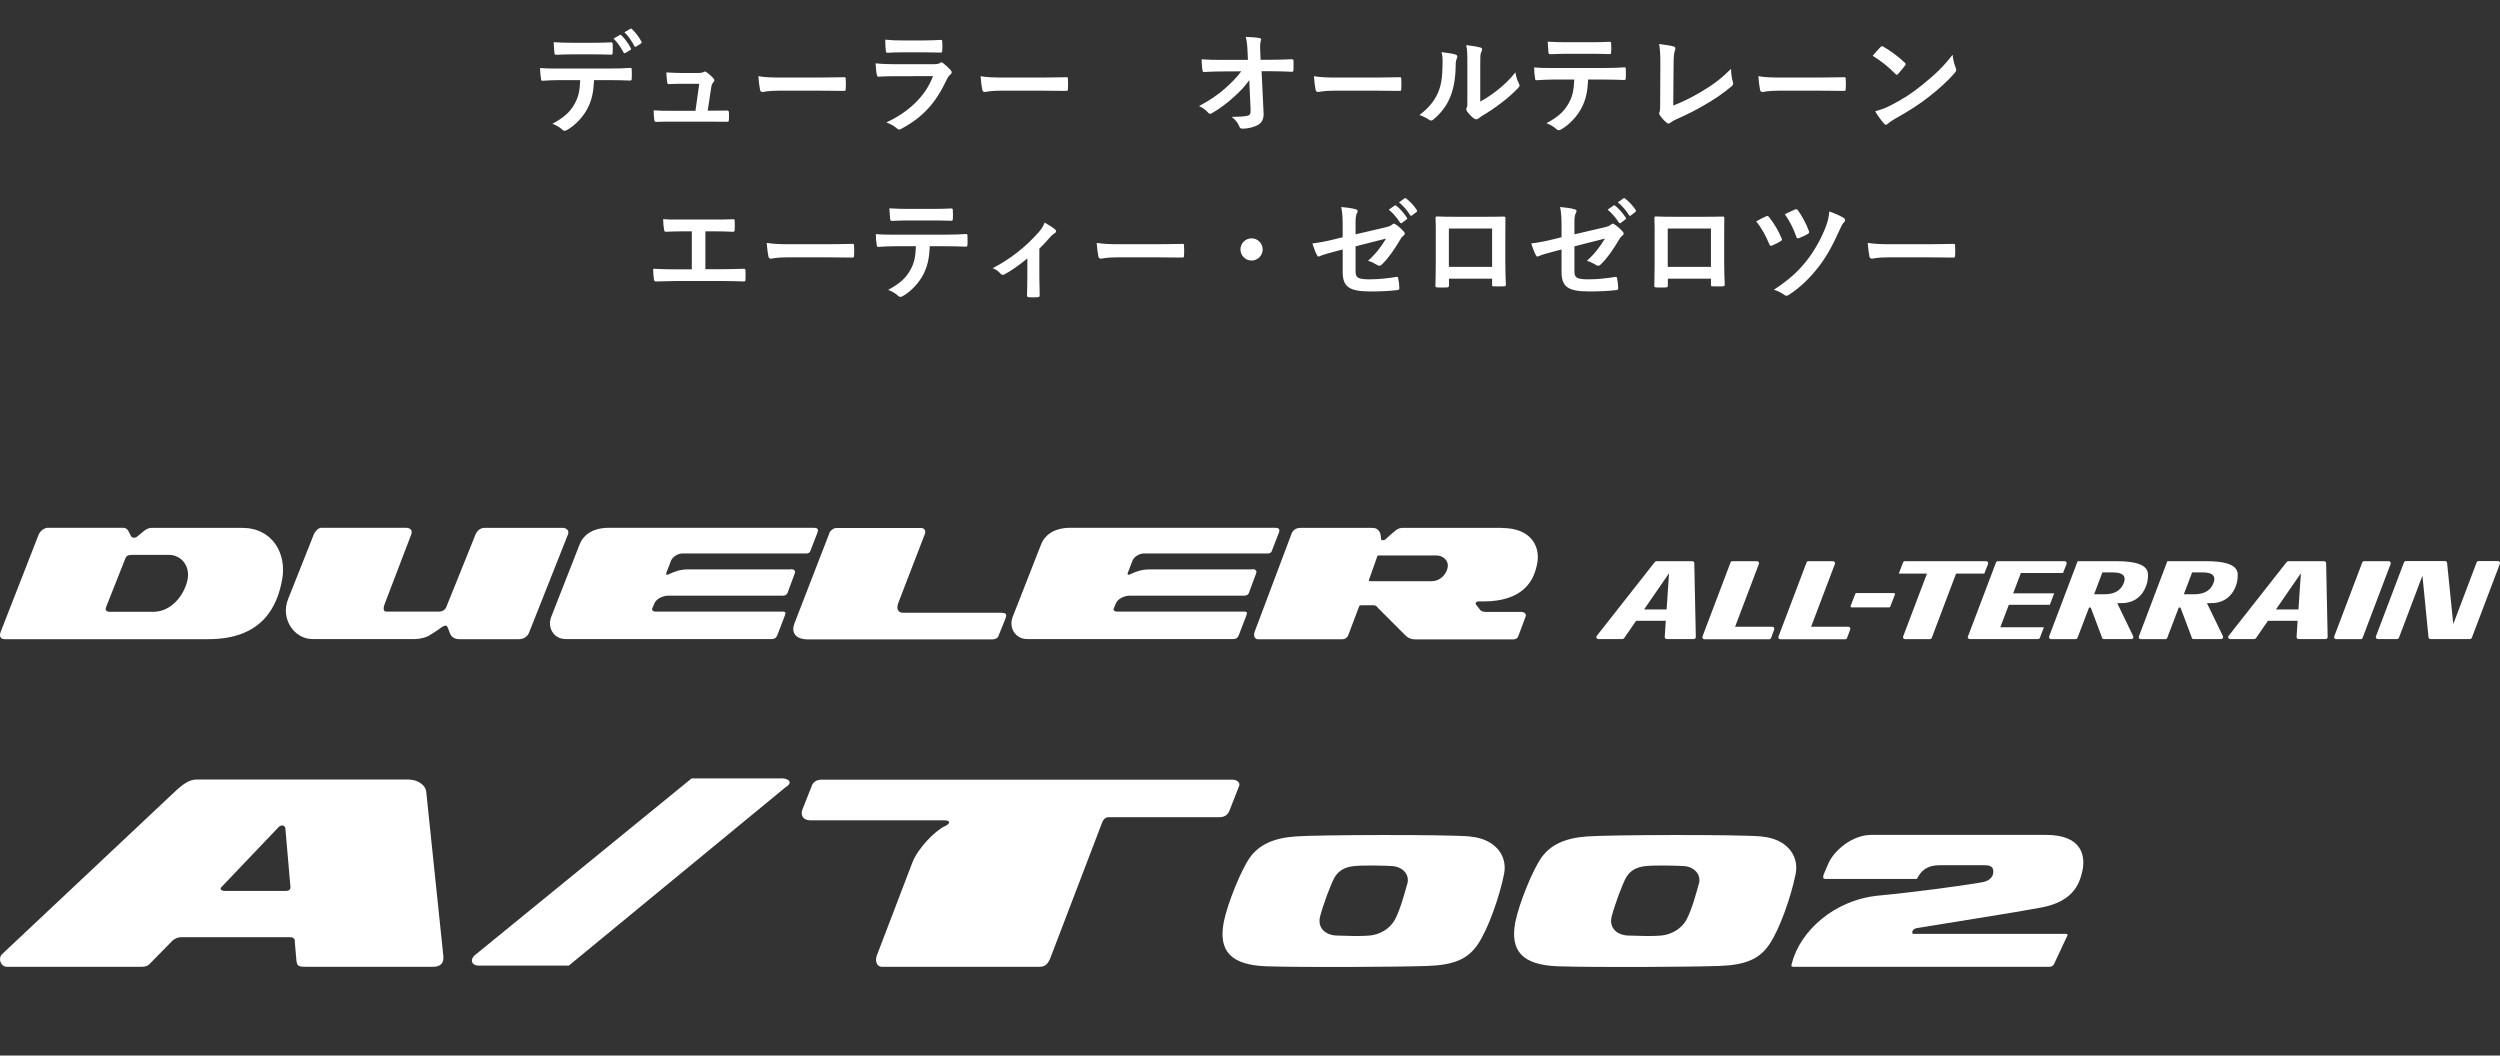 <svg width="180" height="76" viewBox="0 0 180 76" fill="none" xmlns="http://www.w3.org/2000/svg">
<rect x="0" y="0" width="180" height="76" fill="#333333" stroke="none"/>
<path d="M17.448 38.008H10.87C10.685 38.008 10.483 38.143 10.391 38.21C10.298 38.278 10.004 38.53 9.869 38.64C9.735 38.757 9.508 38.732 9.44 38.614C9.44 38.614 9.323 38.387 9.255 38.252C9.188 38.118 9.07 38 8.843 38H3.426C3.224 38 2.896 38.202 2.778 38.505L0.07 45.439C-0.09 45.809 0.036 46.02 0.331 46.02H15.009C18.971 46.02 19.972 43.563 20.308 41.77C20.678 39.86 19.61 38.008 17.448 38.008ZM13.486 41.821C13.242 42.847 12.351 44.051 11.03 44.051H7.909C7.682 44.051 7.548 43.941 7.64 43.706L9.037 40.18C9.112 39.978 9.323 39.952 9.499 39.952H12.166C13.057 39.952 13.739 40.769 13.486 41.821ZM40.555 38.008H34.86C34.566 38.008 34.33 38.261 34.246 38.463L32.109 43.765C32.034 43.899 31.857 44.034 31.63 44.034H27.803C27.618 44.034 27.567 43.849 27.693 43.495L29.594 38.522C29.721 38.194 29.594 38 29.182 38H23.126C22.924 38 22.697 38.261 22.613 38.429L20.737 43.15C20.182 44.547 21.183 46.011 22.487 46.011H29.88C30.2 46.011 30.654 45.902 30.839 45.793C31.024 45.675 31.521 45.38 31.68 45.246C31.84 45.111 32 45.044 32.109 45.044C32.219 45.044 32.294 45.338 32.404 45.616C32.522 45.894 32.766 46.02 33.085 46.02H37.367C37.754 46.02 38.006 45.767 38.082 45.574L40.9 38.463C40.992 38.227 40.807 38.008 40.529 38.008M90.166 40.996H82.823C82.167 40.996 81.839 41.139 81.334 41.366C81.241 41.408 81.149 41.391 81.199 41.248L81.544 40.356C81.654 40.079 82.049 39.851 82.343 39.851H91.268C91.436 39.851 91.529 39.784 91.562 39.691L92.084 38.345C92.177 38.067 92.059 38 91.79 38H77.086C75.791 38 75.168 38.606 74.933 39.262L72.931 44.37C72.594 45.17 73.091 46.011 73.949 46.011H88.812C89.014 46.011 89.123 45.902 89.19 45.742L89.729 44.337C89.813 44.118 89.821 44.034 89.544 44.034H80.392C80.257 44.034 80.139 43.925 80.182 43.824L80.367 43.394C80.543 43.066 81.006 42.889 81.326 42.889H89.586C89.746 42.889 89.88 42.822 89.922 42.687L90.444 41.274C90.511 41.114 90.402 40.979 90.174 40.979M72.14 44.118H64.999C64.704 44.118 64.477 43.865 64.704 43.344L66.597 38.429C66.664 38.227 66.572 38.017 66.319 38.017H60.196C60.019 38.017 59.817 38.185 59.742 38.32L57.21 44.859C56.898 45.658 57.42 46.037 58.152 46.037H71.442C71.627 46.037 71.829 45.953 71.871 45.835L72.392 44.539C72.485 44.286 72.485 44.126 72.14 44.126M108.15 38.008H100.958C100.731 38.008 100.571 38.126 100.453 38.219C100.336 38.311 99.949 38.64 99.789 38.8C99.629 38.959 99.427 38.909 99.427 38.774C99.427 38.597 99.41 38.353 99.251 38.194C99.133 38.067 99.066 38.008 98.771 38.008H93.623C93.304 38.008 93.102 38.177 93.009 38.379L90.326 45.507C90.233 45.801 90.351 46.028 90.578 46.028H96.609C96.862 46.028 97.005 45.902 97.072 45.742L97.863 43.647C97.888 43.579 97.955 43.579 98.065 43.579H98.889C99.007 43.579 99.116 43.621 99.183 43.739L101.211 45.767C101.396 45.953 101.623 46.037 101.917 46.037H108.991C109.084 46.037 109.286 45.953 109.311 45.818L109.841 44.404C109.908 44.219 109.799 44.059 109.496 44.059H106.989C106.737 44.059 106.602 43.967 106.56 43.899C106.518 43.832 106.375 43.672 106.291 43.554C106.199 43.436 106.249 43.302 106.476 43.302C106.703 43.302 107.048 43.302 107.343 43.285C109.816 43.091 110.48 41.711 110.69 40.508C110.892 39.338 110.228 38.017 108.158 38.017M104.239 40.819C104.171 41.274 103.759 41.846 103.053 41.846H98.687C98.552 41.846 98.536 41.812 98.586 41.694L99.166 40.053C99.172 40.014 99.197 39.995 99.242 39.995H103.44C103.894 39.995 104.306 40.356 104.239 40.819ZM56.94 40.996H49.597C48.941 40.996 48.613 41.139 48.108 41.366C48.016 41.408 47.923 41.391 47.974 41.248L48.319 40.356C48.436 40.079 48.823 39.851 49.118 39.851H58.042C58.211 39.851 58.303 39.784 58.337 39.691L58.858 38.345C58.951 38.067 58.833 38 58.564 38H43.86C42.565 38 41.943 38.606 41.707 39.262L39.705 44.37C39.369 45.17 39.865 46.011 40.723 46.011H55.586C55.788 46.011 55.897 45.902 55.965 45.742L56.503 44.337C56.587 44.118 56.596 44.034 56.318 44.034H47.166C47.032 44.034 46.914 43.925 46.956 43.824L47.141 43.394C47.318 43.066 47.78 42.889 48.1 42.889H56.36C56.52 42.889 56.654 42.822 56.705 42.687L57.226 41.274C57.294 41.114 57.184 40.979 56.949 40.979" fill="white"/>
<path d="M121.947 46.011H120.004C119.92 46.011 119.861 45.944 119.861 45.859L119.937 44.698H117.8L116.934 45.952C116.934 45.952 116.867 46.011 116.816 46.011H115.075C114.957 46.011 114.89 45.876 114.966 45.784L119.155 40.457C119.155 40.457 119.222 40.406 119.264 40.406H121.846C121.922 40.406 121.981 40.465 121.989 40.541L122.099 45.868C122.099 45.944 122.04 46.011 121.956 46.011M119.996 43.882L120.172 41.273L118.372 43.882H120.004H119.996Z" fill="white"/>
<path d="M122.579 45.826L124.598 40.499C124.615 40.448 124.674 40.406 124.732 40.406H126.507C126.608 40.406 126.676 40.507 126.642 40.6L124.926 45.127H127.609C127.71 45.127 127.777 45.228 127.744 45.321L127.517 45.935C127.5 45.986 127.441 46.028 127.382 46.028H122.714C122.613 46.028 122.545 45.927 122.579 45.834" fill="white"/>
<path d="M128.052 45.826L130.071 40.499C130.087 40.448 130.146 40.406 130.205 40.406H131.98C132.081 40.406 132.148 40.507 132.115 40.6L130.399 45.127H133.082C133.183 45.127 133.25 45.228 133.216 45.321L132.989 45.935C132.972 45.986 132.914 46.028 132.855 46.028H128.186C128.085 46.028 128.018 45.927 128.052 45.834" fill="white"/>
<path d="M140.837 41.298L139.087 45.927C139.07 45.977 139.011 46.019 138.952 46.019H137.161C137.06 46.019 136.992 45.918 137.026 45.826L138.742 41.298H136.715L137.018 40.499C137.034 40.448 137.093 40.406 137.152 40.406H143.007C143.108 40.406 143.175 40.507 143.141 40.6L142.872 41.298H140.845H140.837Z" fill="white"/>
<path d="M141.693 45.826L143.712 40.499C143.729 40.448 143.787 40.406 143.846 40.406H148.658C148.759 40.406 148.826 40.507 148.792 40.6L148.54 41.256H145.503L144.948 42.721H147.901L147.589 43.545H144.637L144.023 45.161H147.16L146.874 45.918C146.858 45.969 146.799 46.011 146.74 46.011H141.819C141.718 46.011 141.651 45.91 141.685 45.817" fill="white"/>
<path d="M151.355 45.927L150.547 43.781C150.522 43.714 150.421 43.714 150.396 43.781L149.58 45.927C149.563 45.977 149.504 46.019 149.446 46.019H147.671C147.57 46.019 147.502 45.918 147.536 45.826L149.589 40.406H152.39C154.905 40.406 154.686 41.256 154.627 41.778C154.602 42.03 154.282 43.427 152.743 43.427H152.44L153.592 45.809C153.634 45.901 153.567 46.011 153.466 46.011H151.473C151.414 46.011 151.363 45.977 151.338 45.918M152.162 41.214H151.372L150.775 42.788H151.515C152.356 42.788 152.743 42.426 152.92 41.955C153.096 41.483 152.844 41.214 152.162 41.214Z" fill="white"/>
<path d="M157.816 45.927L157.008 43.781C156.983 43.714 156.882 43.714 156.857 43.781L156.041 45.927C156.024 45.977 155.965 46.019 155.906 46.019H154.132C154.031 46.019 153.963 45.918 153.997 45.826L156.049 40.406H158.851C161.366 40.406 161.147 41.256 161.088 41.778C161.063 42.03 160.743 43.427 159.204 43.427H158.901L160.053 45.809C160.095 45.901 160.028 46.011 159.927 46.011H157.934C157.875 46.011 157.824 45.977 157.799 45.918M158.623 41.214H157.833L157.235 42.788H157.976C158.817 42.788 159.204 42.426 159.38 41.955C159.557 41.483 159.305 41.214 158.623 41.214Z" fill="white"/>
<path d="M167.439 46.011H165.496C165.412 46.011 165.353 45.944 165.353 45.859L165.429 44.698H163.293L162.426 45.952C162.426 45.952 162.359 46.011 162.308 46.011H160.567C160.449 46.011 160.382 45.876 160.458 45.784L164.647 40.457C164.647 40.457 164.714 40.406 164.756 40.406H167.338C167.414 40.406 167.473 40.465 167.481 40.541L167.591 45.868C167.591 45.944 167.532 46.011 167.448 46.011M165.488 43.882L165.665 41.273L163.865 43.882H165.496H165.488Z" fill="white"/>
<path d="M168.063 45.826L170.082 40.499C170.099 40.448 170.158 40.406 170.217 40.406H171.992C172.093 40.406 172.16 40.507 172.126 40.6L170.107 45.927C170.091 45.977 170.032 46.019 169.973 46.019H168.198C168.097 46.019 168.03 45.918 168.063 45.826Z" fill="white"/>
<path d="M174.853 45.885L174.415 41.45L172.724 45.919C172.708 45.969 172.649 46.011 172.59 46.011H171.202C171.101 46.011 171.034 45.91 171.067 45.818L173.086 40.491C173.103 40.441 173.162 40.398 173.221 40.398H176.047C176.123 40.398 176.182 40.449 176.19 40.525L176.636 44.934L178.318 40.491C178.335 40.441 178.394 40.398 178.453 40.398H179.857C179.958 40.398 180.026 40.499 179.992 40.592L177.973 45.919C177.956 45.969 177.898 46.011 177.839 46.011H174.996C174.92 46.011 174.861 45.961 174.853 45.885Z" fill="white"/>
<path d="M133.247 43.625L133.583 42.75C133.583 42.75 133.625 42.699 133.659 42.699H136.359C136.418 42.699 136.451 42.758 136.434 42.809L136.098 43.684C136.098 43.684 136.056 43.734 136.022 43.734H133.322C133.263 43.734 133.23 43.675 133.247 43.625Z" fill="white"/>
<path d="M29.501 56.126H14.16C13.662 56.126 13.254 56.406 12.745 56.854L0.144 68.704C-0.165 69.023 0.054 69.611 0.512 69.611H9.966C10.464 69.611 10.604 69.611 10.922 69.252L12.457 67.688C12.656 67.568 12.795 67.478 13.024 67.478H20.914C21.143 67.478 21.263 67.658 21.223 67.797L21.343 69.163C21.392 69.571 21.502 69.611 22.09 69.611H31.145C31.733 69.611 31.962 69.342 31.922 68.844L30.697 57.093C30.697 56.505 30.009 56.136 29.511 56.136M20.526 64.149H16.172C15.993 64.149 15.764 64.03 15.953 63.86L20.067 59.545C20.247 59.365 20.506 59.405 20.546 59.635L20.914 63.89C20.914 64.12 20.705 64.149 20.526 64.149ZM56.259 56.047H49.794L34.273 68.704C33.775 69.073 33.954 69.521 34.453 69.521H40.958L56.568 56.675C57.116 56.356 56.797 56.037 56.249 56.037M88.516 58.379L89.203 56.625C89.332 56.386 89.093 56.136 88.725 56.136H59.128C58.849 56.136 58.59 56.266 58.461 56.535L58.431 56.625L57.773 58.289C57.654 58.598 57.714 59.066 58.401 59.066H68.004C68.502 59.066 68.373 59.336 68.054 59.475C67.337 59.784 66.072 61.1 65.693 62.096L63.113 68.844C63.003 69.212 63.133 69.611 63.501 69.611H74.838C75.296 69.611 75.475 69.352 75.635 68.953L79.341 59.256C79.44 58.977 79.61 58.837 79.839 58.837H87.808C88.127 58.837 88.386 58.698 88.516 58.379Z" fill="white"/>
<path d="M105.844 60.223C104.001 60.073 94.926 60.103 93.272 60.223C91.648 60.342 90.662 60.841 90.025 61.698C89.387 62.555 88.371 65.067 88.112 66.382C87.703 68.495 88.65 69.472 91.14 69.571C93.691 69.661 100.694 69.621 102.726 69.551C104.668 69.492 105.685 69.063 106.412 67.977C107.149 66.89 107.976 64.538 108.295 62.914C108.564 61.528 107.557 60.372 105.844 60.233M101.321 63.631C101.132 64.329 100.813 65.505 100.435 66.213C100.056 66.91 99.319 67.289 98.622 67.359C97.984 67.419 97.107 67.389 96.231 67.359C95.404 67.329 94.826 66.781 95.055 65.954C95.274 65.126 95.822 63.631 96.101 63.153C96.39 62.675 96.838 62.425 97.506 62.356C98.173 62.286 99.737 62.326 100.245 62.356C100.973 62.406 101.511 62.944 101.331 63.631" fill="white"/>
<path d="M126.837 60.223C124.995 60.073 115.919 60.103 114.266 60.223C112.642 60.342 111.656 60.841 111.018 61.698C110.38 62.555 109.364 65.067 109.105 66.382C108.697 68.495 109.643 69.472 112.134 69.571C114.684 69.661 121.687 69.621 123.719 69.551C125.662 69.492 126.678 69.063 127.405 67.977C128.142 66.89 128.969 64.538 129.288 62.914C129.557 61.528 128.551 60.372 126.837 60.233M122.315 63.631C122.126 64.329 121.807 65.505 121.428 66.213C121.05 66.91 120.312 67.289 119.615 67.359C118.978 67.419 118.101 67.389 117.224 67.359C116.397 67.329 115.82 66.781 116.049 65.954C116.268 65.126 116.816 63.631 117.095 63.153C117.384 62.675 117.832 62.425 118.499 62.356C119.167 62.286 120.731 62.326 121.239 62.356C121.966 62.406 122.504 62.944 122.325 63.631" fill="white"/>
<path d="M131.291 62.992L131.649 62.155C132.068 61.218 133.373 60.112 134.738 60.112H147.31C149.93 60.112 150.179 61.647 149.92 62.763C149.7 63.72 149.202 64.926 146.961 65.344C144.69 65.763 141.482 66.251 138.025 66.819C137.647 66.879 137.617 67.238 137.756 67.238H148.734C148.874 67.238 148.903 67.308 148.824 67.417L147.877 69.441C147.798 69.54 147.698 69.61 147.588 69.61H129.159C128.96 69.61 128.96 69.57 129.01 69.371C129.607 67.039 132.058 64.776 135.305 64.477C137.656 64.258 141.352 63.77 142.777 63.51C143.155 63.441 143.484 63.191 143.514 62.843C143.544 62.494 143.424 62.294 142.876 62.294H139.679C138.722 62.294 138.324 62.693 138.015 63.281H131.39C131.291 63.281 131.241 63.212 131.291 63.002" fill="white"/>
<path d="M44.174 2.776L44.63 2.52C44.67 2.496 44.702 2.504 44.742 2.544C44.974 2.76 45.23 3.112 45.422 3.472C45.446 3.52 45.446 3.56 45.382 3.6L45.022 3.816C44.966 3.848 44.926 3.832 44.894 3.776C44.686 3.384 44.462 3.056 44.174 2.776ZM44.958 2.32L45.39 2.072C45.438 2.04 45.462 2.056 45.502 2.096C45.774 2.352 46.03 2.696 46.182 2.992C46.206 3.04 46.214 3.088 46.142 3.136L45.806 3.352C45.734 3.392 45.694 3.36 45.67 3.312C45.486 2.952 45.262 2.624 44.958 2.32ZM42.662 3.912H41.19C40.822 3.912 40.502 3.928 40.054 3.944C39.95 3.944 39.926 3.904 39.918 3.808C39.894 3.616 39.886 3.328 39.862 3.04C40.422 3.072 40.83 3.08 41.19 3.08H42.662C43.11 3.08 43.614 3.072 44.014 3.048C44.094 3.048 44.11 3.096 44.11 3.2C44.126 3.392 44.126 3.592 44.11 3.784C44.11 3.896 44.094 3.936 44.006 3.936C43.574 3.92 43.102 3.912 42.662 3.912ZM43.846 5.768H42.774C42.726 6.664 42.614 7.2 42.302 7.808C41.982 8.432 41.406 9.016 40.894 9.32C40.806 9.376 40.726 9.416 40.654 9.416C40.598 9.416 40.542 9.392 40.486 9.336C40.326 9.176 40.054 9.016 39.774 8.912C40.558 8.488 41.03 8.096 41.366 7.488C41.662 6.96 41.742 6.528 41.774 5.768H40.254C39.854 5.768 39.462 5.792 39.054 5.816C38.982 5.824 38.958 5.768 38.95 5.664C38.91 5.44 38.886 5.136 38.886 4.896C39.334 4.936 39.782 4.936 40.246 4.936H43.838C44.462 4.936 44.926 4.92 45.398 4.888C45.478 4.888 45.486 4.936 45.486 5.048C45.494 5.152 45.494 5.56 45.486 5.664C45.486 5.768 45.438 5.8 45.366 5.8C44.95 5.784 44.398 5.768 43.846 5.768ZM50.954 7.968H51.33C51.65 7.968 52.002 7.96 52.306 7.96C52.442 7.952 52.474 7.976 52.482 8.104C52.49 8.256 52.49 8.456 52.482 8.608C52.474 8.76 52.45 8.768 52.33 8.768C51.97 8.768 51.586 8.76 51.218 8.76H48.274C47.946 8.76 47.634 8.76 47.242 8.776C47.154 8.776 47.122 8.736 47.106 8.616C47.074 8.448 47.066 8.192 47.066 7.944C47.522 7.976 47.818 7.976 48.218 7.976H50.074L50.346 6.032H49.058C48.746 6.032 48.386 6.048 48.178 6.056C48.082 6.064 48.05 6.04 48.034 5.904C48.01 5.736 47.994 5.48 47.978 5.216C48.514 5.24 48.754 5.256 49.09 5.256H50.194C50.482 5.256 50.554 5.232 50.666 5.184C50.698 5.16 50.73 5.152 50.754 5.152C50.794 5.152 50.834 5.176 50.874 5.2C51.018 5.304 51.234 5.48 51.362 5.64C51.41 5.688 51.434 5.736 51.434 5.784C51.434 5.832 51.41 5.88 51.362 5.928C51.258 6.04 51.234 6.128 51.202 6.328L50.954 7.968ZM58.962 6.528H56.082C55.29 6.528 54.986 6.624 54.906 6.624C54.81 6.624 54.746 6.576 54.722 6.456C54.682 6.272 54.634 5.896 54.602 5.488C55.122 5.568 55.522 5.584 56.33 5.584H58.906C59.514 5.584 60.13 5.568 60.746 5.56C60.866 5.552 60.89 5.576 60.89 5.672C60.906 5.912 60.906 6.184 60.89 6.424C60.89 6.52 60.858 6.552 60.746 6.544C60.146 6.536 59.554 6.528 58.962 6.528ZM66.57 3.768H64.986C64.626 3.768 64.226 3.776 63.89 3.8C63.81 3.8 63.786 3.752 63.778 3.624C63.754 3.456 63.738 3.104 63.738 2.856C64.226 2.904 64.466 2.912 65.05 2.912H66.49C67.01 2.912 67.434 2.888 67.746 2.872C67.818 2.872 67.842 2.912 67.842 3C67.858 3.2 67.858 3.424 67.842 3.624C67.842 3.76 67.818 3.792 67.698 3.784C67.434 3.784 67.058 3.768 66.57 3.768ZM67.178 5.48L64.45 5.488C64.05 5.488 63.65 5.496 63.25 5.52C63.178 5.52 63.146 5.472 63.13 5.368C63.082 5.168 63.066 4.872 63.042 4.56C63.498 4.608 63.986 4.624 64.514 4.624H67.258C67.394 4.624 67.554 4.608 67.682 4.536C67.722 4.504 67.754 4.488 67.786 4.488C67.826 4.488 67.866 4.512 67.906 4.544C68.098 4.696 68.314 4.896 68.442 5.04C68.498 5.096 68.522 5.152 68.522 5.208C68.522 5.256 68.498 5.312 68.434 5.36C68.306 5.464 68.25 5.552 68.162 5.736C67.362 7.44 66.442 8.44 64.898 9.272C64.834 9.304 64.786 9.328 64.738 9.328C64.682 9.328 64.626 9.296 64.562 9.232C64.346 9.04 64.09 8.92 63.818 8.816C65.298 8.128 66.602 7.024 67.178 5.48ZM74.962 6.528H72.082C71.29 6.528 70.986 6.624 70.906 6.624C70.81 6.624 70.746 6.576 70.722 6.456C70.682 6.272 70.634 5.896 70.602 5.488C71.122 5.568 71.522 5.584 72.33 5.584H74.906C75.514 5.584 76.13 5.568 76.746 5.56C76.866 5.552 76.89 5.576 76.89 5.672C76.906 5.912 76.906 6.184 76.89 6.424C76.89 6.52 76.858 6.552 76.746 6.544C76.146 6.536 75.554 6.528 74.962 6.528ZM90.042 7.864L89.946 5.768C89.634 6.216 89.306 6.568 88.818 7C88.41 7.376 87.794 7.848 87.306 8.12C87.234 8.168 87.178 8.192 87.122 8.192C87.074 8.192 87.026 8.168 86.986 8.112C86.826 7.92 86.554 7.728 86.33 7.64C87.146 7.192 87.65 6.856 88.194 6.376C88.666 5.96 89.05 5.576 89.37 5.136L87.97 5.144C87.554 5.144 87.106 5.16 86.69 5.184C86.618 5.192 86.586 5.136 86.578 5.048C86.546 4.896 86.53 4.568 86.514 4.272C86.994 4.304 87.466 4.312 87.946 4.312H89.85L89.818 3.6C89.802 3.2 89.762 2.912 89.69 2.656C90.122 2.672 90.45 2.696 90.698 2.744C90.778 2.76 90.802 2.792 90.802 2.84C90.802 2.872 90.786 2.912 90.77 2.96C90.746 3.056 90.714 3.184 90.738 3.696L90.762 4.304H91.458C92.018 4.304 92.418 4.288 93.01 4.264C93.09 4.264 93.13 4.304 93.13 4.36C93.138 4.584 93.138 4.832 93.13 5.056C93.13 5.12 93.098 5.168 93.018 5.168C92.434 5.144 91.978 5.128 91.482 5.128H90.834L90.978 8.136C91.002 8.56 90.858 8.824 90.594 8.984C90.322 9.144 89.858 9.264 89.49 9.264C89.338 9.264 89.282 9.232 89.242 9.128C89.114 8.832 88.978 8.648 88.682 8.416C89.282 8.408 89.538 8.392 89.81 8.336C89.994 8.296 90.058 8.216 90.042 7.864ZM98.962 6.528H96.082C95.29 6.528 94.986 6.624 94.906 6.624C94.81 6.624 94.746 6.576 94.722 6.456C94.682 6.272 94.634 5.896 94.602 5.488C95.122 5.568 95.522 5.584 96.33 5.584H98.906C99.514 5.584 100.13 5.568 100.746 5.56C100.866 5.552 100.89 5.576 100.89 5.672C100.906 5.912 100.906 6.184 100.89 6.424C100.89 6.52 100.858 6.552 100.746 6.544C100.146 6.536 99.554 6.528 98.962 6.528ZM106.578 4.64V7.312C106.97 7.104 107.338 6.856 107.714 6.568C108.194 6.2 108.666 5.776 109.114 5.208C109.146 5.488 109.226 5.752 109.362 6.016C109.386 6.072 109.41 6.112 109.41 6.152C109.41 6.208 109.378 6.264 109.29 6.352C108.89 6.76 108.522 7.088 108.106 7.4C107.69 7.72 107.242 8.032 106.682 8.36C106.538 8.456 106.522 8.472 106.45 8.528C106.402 8.568 106.346 8.592 106.29 8.592C106.242 8.592 106.186 8.568 106.122 8.528C105.946 8.408 105.762 8.2 105.642 8.04C105.594 7.968 105.57 7.92 105.57 7.872C105.57 7.832 105.578 7.8 105.602 7.752C105.658 7.648 105.65 7.552 105.65 7.144V4.64C105.65 3.944 105.65 3.616 105.57 3.248C105.89 3.288 106.33 3.344 106.57 3.416C106.674 3.44 106.714 3.488 106.714 3.552C106.714 3.6 106.69 3.672 106.65 3.752C106.578 3.904 106.578 4.064 106.578 4.64ZM103.786 3.752C104.242 3.808 104.61 3.864 104.802 3.928C104.938 3.968 104.954 4.064 104.906 4.176C104.818 4.352 104.81 4.528 104.81 4.72C104.794 5.72 104.642 6.48 104.378 7.072C104.17 7.56 103.818 8.08 103.242 8.576C103.162 8.64 103.098 8.68 103.034 8.68C102.986 8.68 102.938 8.656 102.882 8.616C102.682 8.48 102.49 8.384 102.202 8.28C102.826 7.808 103.25 7.32 103.53 6.688C103.754 6.144 103.858 5.704 103.866 4.424C103.866 4.12 103.85 3.992 103.786 3.752ZM115.418 5.728H114.346C114.298 6.624 114.186 7.16 113.874 7.768C113.554 8.392 112.978 8.976 112.466 9.28C112.378 9.336 112.298 9.376 112.226 9.376C112.17 9.376 112.114 9.352 112.058 9.296C111.898 9.136 111.626 8.976 111.346 8.872C112.13 8.448 112.602 8.056 112.938 7.448C113.234 6.92 113.314 6.488 113.346 5.728H111.826C111.426 5.728 111.034 5.752 110.626 5.776C110.554 5.784 110.53 5.728 110.522 5.624C110.482 5.4 110.458 5.096 110.458 4.856C110.906 4.896 111.354 4.896 111.818 4.896H115.41C116.034 4.896 116.498 4.88 116.97 4.848C117.05 4.848 117.058 4.896 117.058 5.008C117.066 5.112 117.066 5.52 117.058 5.624C117.058 5.728 117.01 5.76 116.938 5.76C116.522 5.744 115.97 5.728 115.418 5.728ZM114.554 3.872H112.762C112.394 3.872 112.074 3.888 111.626 3.904C111.522 3.904 111.498 3.864 111.49 3.768C111.466 3.576 111.458 3.288 111.434 3C111.994 3.032 112.402 3.04 112.762 3.04H114.554C115.002 3.04 115.506 3.032 115.906 3.008C115.986 3.008 116.002 3.056 116.002 3.16C116.018 3.352 116.018 3.552 116.002 3.744C116.002 3.856 115.986 3.896 115.898 3.896C115.466 3.88 114.994 3.872 114.554 3.872ZM120.498 4.656L120.474 7.6C121.09 7.36 121.69 7.08 122.514 6.592C123.434 6.048 123.986 5.6 124.634 4.96C124.642 5.328 124.69 5.648 124.762 5.888C124.81 6.04 124.786 6.12 124.682 6.208C124.026 6.76 123.362 7.2 122.682 7.584C122.074 7.944 121.45 8.256 120.722 8.576C120.522 8.664 120.378 8.744 120.274 8.832C120.226 8.872 120.178 8.896 120.13 8.896C120.082 8.896 120.042 8.872 119.994 8.832C119.81 8.68 119.65 8.504 119.506 8.288C119.474 8.248 119.458 8.208 119.458 8.16C119.458 8.12 119.474 8.072 119.498 8.024C119.53 7.944 119.53 7.792 119.53 7.568L119.546 4.56C119.546 3.904 119.522 3.512 119.458 3.168C119.906 3.224 120.314 3.288 120.498 3.344C120.578 3.368 120.626 3.416 120.626 3.496C120.626 3.536 120.61 3.592 120.586 3.664C120.53 3.824 120.498 4.088 120.498 4.656ZM130.962 6.528H128.082C127.29 6.528 126.986 6.624 126.906 6.624C126.81 6.624 126.746 6.576 126.722 6.456C126.682 6.272 126.634 5.896 126.602 5.488C127.122 5.568 127.522 5.584 128.33 5.584H130.906C131.514 5.584 132.13 5.568 132.746 5.56C132.866 5.552 132.89 5.576 132.89 5.672C132.906 5.912 132.906 6.184 132.89 6.424C132.89 6.52 132.858 6.552 132.746 6.544C132.146 6.536 131.554 6.528 130.962 6.528ZM134.834 4.016C135.01 3.8 135.242 3.552 135.394 3.392C135.426 3.352 135.466 3.328 135.506 3.328C135.538 3.328 135.57 3.344 135.61 3.368C136.018 3.584 136.682 4.072 137.138 4.504C137.186 4.552 137.21 4.584 137.21 4.616C137.21 4.648 137.194 4.68 137.162 4.72C137.042 4.88 136.778 5.2 136.666 5.32C136.626 5.36 136.602 5.384 136.57 5.384C136.538 5.384 136.506 5.36 136.466 5.32C135.986 4.824 135.41 4.368 134.834 4.016ZM135.01 8.008C135.418 7.896 135.666 7.824 136.09 7.608C137.066 7.104 137.586 6.768 138.394 6.12C139.37 5.328 139.906 4.816 140.586 3.944C140.634 4.344 140.706 4.616 140.81 4.88C140.834 4.936 140.85 4.984 140.85 5.032C140.85 5.104 140.81 5.168 140.722 5.272C140.298 5.768 139.61 6.408 138.882 6.968C138.218 7.488 137.546 7.936 136.466 8.536C136.106 8.752 136.002 8.832 135.93 8.904C135.882 8.952 135.834 8.984 135.786 8.984C135.746 8.984 135.698 8.952 135.65 8.896C135.45 8.672 135.202 8.344 135.01 8.008ZM50.787 16.656V19.384H51.931C52.467 19.384 53.003 19.368 53.547 19.352C53.635 19.344 53.675 19.384 53.675 19.48C53.683 19.688 53.683 19.912 53.675 20.12C53.675 20.224 53.651 20.264 53.555 20.264C53.171 20.248 52.459 20.232 51.939 20.232H48.723C48.395 20.232 47.875 20.256 47.251 20.264C47.123 20.272 47.107 20.24 47.083 20.104C47.051 19.928 47.027 19.64 47.027 19.352C47.603 19.384 48.211 19.392 48.723 19.392H49.811V16.656H49.187C48.611 16.656 48.275 16.672 47.947 16.688C47.851 16.696 47.835 16.64 47.811 16.52C47.779 16.36 47.747 16.048 47.747 15.776C48.147 15.816 48.467 15.808 49.131 15.808H51.395C51.883 15.808 52.323 15.808 52.795 15.784C52.875 15.776 52.899 15.824 52.899 15.912C52.907 16.112 52.907 16.336 52.899 16.536C52.891 16.64 52.875 16.688 52.787 16.688C52.251 16.664 51.859 16.656 51.411 16.656H50.787ZM59.563 18.528H56.683C55.891 18.528 55.587 18.624 55.507 18.624C55.411 18.624 55.347 18.576 55.323 18.456C55.283 18.272 55.235 17.896 55.203 17.488C55.723 17.568 56.123 17.584 56.931 17.584H59.507C60.115 17.584 60.731 17.568 61.347 17.56C61.467 17.552 61.491 17.576 61.491 17.672C61.507 17.912 61.507 18.184 61.491 18.424C61.491 18.52 61.459 18.552 61.347 18.544C60.747 18.536 60.155 18.528 59.563 18.528ZM68.019 17.728H66.947C66.899 18.624 66.787 19.16 66.475 19.768C66.155 20.392 65.579 20.976 65.067 21.28C64.979 21.336 64.899 21.376 64.827 21.376C64.771 21.376 64.715 21.352 64.659 21.296C64.499 21.136 64.227 20.976 63.947 20.872C64.731 20.448 65.203 20.056 65.539 19.448C65.835 18.92 65.915 18.488 65.947 17.728H64.427C64.027 17.728 63.635 17.752 63.227 17.776C63.155 17.784 63.131 17.728 63.123 17.624C63.083 17.4 63.059 17.096 63.059 16.856C63.507 16.896 63.955 16.896 64.419 16.896H68.011C68.635 16.896 69.099 16.88 69.571 16.848C69.651 16.848 69.659 16.896 69.659 17.008C69.667 17.112 69.667 17.52 69.659 17.624C69.659 17.728 69.611 17.76 69.539 17.76C69.123 17.744 68.571 17.728 68.019 17.728ZM67.155 15.872H65.363C64.995 15.872 64.675 15.888 64.227 15.904C64.123 15.904 64.099 15.864 64.091 15.768C64.067 15.576 64.059 15.288 64.035 15C64.595 15.032 65.003 15.04 65.363 15.04H67.155C67.603 15.04 68.107 15.032 68.507 15.008C68.587 15.008 68.603 15.056 68.603 15.16C68.619 15.352 68.619 15.552 68.603 15.744C68.603 15.856 68.587 15.896 68.499 15.896C68.067 15.88 67.595 15.872 67.155 15.872ZM74.833 17.904V19.952C74.833 20.336 74.849 20.848 74.857 21.256C74.865 21.352 74.817 21.392 74.721 21.4C74.513 21.416 74.281 21.416 74.073 21.4C73.985 21.392 73.937 21.352 73.945 21.256C73.953 20.8 73.969 20.4 73.969 19.976V18.608C73.425 19.064 72.721 19.552 72.313 19.76C72.281 19.784 72.241 19.792 72.209 19.792C72.153 19.792 72.089 19.76 72.049 19.712C71.905 19.544 71.689 19.384 71.473 19.312C72.729 18.656 73.817 17.816 74.793 16.712C74.977 16.496 75.113 16.296 75.217 16.024C75.489 16.184 75.825 16.392 75.953 16.504C76.009 16.552 76.041 16.608 76.041 16.648C76.041 16.704 76.001 16.76 75.921 16.8C75.817 16.856 75.633 17.048 75.561 17.128C75.353 17.368 75.113 17.632 74.833 17.904ZM83.321 18.528H80.441C79.649 18.528 79.345 18.624 79.265 18.624C79.169 18.624 79.105 18.576 79.081 18.456C79.041 18.272 78.993 17.896 78.961 17.488C79.481 17.568 79.881 17.584 80.689 17.584H83.265C83.873 17.584 84.489 17.568 85.105 17.56C85.225 17.552 85.249 17.576 85.249 17.672C85.265 17.912 85.265 18.184 85.249 18.424C85.249 18.52 85.217 18.552 85.105 18.544C84.505 18.536 83.913 18.528 83.321 18.528ZM90.113 17.16C90.553 17.16 90.913 17.52 90.913 17.96C90.913 18.4 90.553 18.76 90.113 18.76C89.673 18.76 89.313 18.4 89.313 17.96C89.313 17.52 89.673 17.16 90.113 17.16ZM96.673 17.08V16.312C96.673 15.68 96.657 15.352 96.569 14.904C96.969 14.936 97.353 14.992 97.601 15.064C97.705 15.088 97.753 15.136 97.753 15.208C97.753 15.24 97.737 15.288 97.705 15.336C97.617 15.504 97.601 15.672 97.601 16.048V16.872L99.689 16.384C100.041 16.304 100.113 16.264 100.257 16.152C100.297 16.12 100.337 16.104 100.369 16.104C100.409 16.104 100.441 16.12 100.481 16.152C100.649 16.256 100.905 16.48 101.073 16.672C101.121 16.72 101.145 16.768 101.145 16.816C101.145 16.872 101.105 16.928 101.041 16.976C100.929 17.056 100.865 17.176 100.793 17.288C100.385 17.976 99.985 18.56 99.521 19.016C99.449 19.088 99.385 19.136 99.313 19.136C99.265 19.136 99.217 19.12 99.161 19.08C98.929 18.944 98.729 18.84 98.497 18.776C99.049 18.296 99.441 17.76 99.801 17.176L97.601 17.736V19.552C97.601 19.976 97.745 20.112 98.609 20.112C99.257 20.112 100.001 20.032 100.545 19.936C100.657 19.92 100.665 19.976 100.681 20.096C100.721 20.312 100.753 20.552 100.753 20.768C100.753 20.848 100.705 20.88 100.585 20.888C100.105 20.944 99.553 20.984 98.673 20.984C97.145 20.984 96.673 20.656 96.673 19.576V17.96L96.161 18.096C95.729 18.208 95.281 18.328 95.033 18.44C94.993 18.456 94.961 18.472 94.937 18.472C94.881 18.472 94.849 18.432 94.809 18.344C94.697 18.136 94.577 17.792 94.489 17.528C94.993 17.464 95.449 17.384 95.993 17.248L96.673 17.08ZM99.993 15.096L100.417 14.8C100.457 14.768 100.489 14.776 100.537 14.816C100.785 15.008 101.073 15.328 101.297 15.672C101.329 15.72 101.329 15.76 101.273 15.8L100.937 16.048C100.881 16.088 100.841 16.08 100.801 16.024C100.561 15.656 100.305 15.352 99.993 15.096ZM100.729 14.568L101.129 14.28C101.177 14.248 101.201 14.256 101.249 14.296C101.545 14.52 101.833 14.84 102.009 15.12C102.041 15.168 102.049 15.216 101.985 15.264L101.665 15.512C101.601 15.56 101.561 15.536 101.529 15.488C101.313 15.144 101.057 14.84 100.729 14.568ZM107.431 20.064H104.327V20.536C104.327 20.672 104.295 20.688 104.151 20.696C103.951 20.704 103.719 20.704 103.519 20.696C103.383 20.688 103.343 20.672 103.351 20.576C103.359 20.16 103.375 19.592 103.375 18.984V17.024C103.375 16.592 103.383 16.16 103.359 15.696C103.359 15.616 103.391 15.584 103.447 15.584C103.871 15.608 104.343 15.608 104.879 15.608H106.783C107.303 15.608 107.911 15.608 108.287 15.592C108.375 15.592 108.399 15.632 108.391 15.752C108.391 16.144 108.383 16.576 108.383 17.048V18.96C108.383 19.656 108.407 20.048 108.423 20.48C108.423 20.592 108.383 20.616 108.271 20.616C108.031 20.624 107.775 20.624 107.535 20.616C107.439 20.616 107.431 20.6 107.431 20.488V20.064ZM107.431 19.216V16.456H104.319V19.216H107.431ZM112.431 17.08V16.312C112.431 15.68 112.415 15.352 112.327 14.904C112.727 14.936 113.111 14.992 113.359 15.064C113.463 15.088 113.511 15.136 113.511 15.208C113.511 15.24 113.495 15.288 113.463 15.336C113.375 15.504 113.359 15.672 113.359 16.048V16.872L115.447 16.384C115.799 16.304 115.871 16.264 116.015 16.152C116.055 16.12 116.095 16.104 116.127 16.104C116.167 16.104 116.199 16.12 116.239 16.152C116.407 16.256 116.663 16.48 116.831 16.672C116.879 16.72 116.903 16.768 116.903 16.816C116.903 16.872 116.863 16.928 116.799 16.976C116.687 17.056 116.623 17.176 116.551 17.288C116.143 17.976 115.743 18.56 115.279 19.016C115.207 19.088 115.143 19.136 115.071 19.136C115.023 19.136 114.975 19.12 114.919 19.08C114.687 18.944 114.487 18.84 114.255 18.776C114.807 18.296 115.199 17.76 115.559 17.176L113.359 17.736V19.552C113.359 19.976 113.503 20.112 114.367 20.112C115.015 20.112 115.759 20.032 116.303 19.936C116.415 19.92 116.423 19.976 116.439 20.096C116.479 20.312 116.511 20.552 116.511 20.768C116.511 20.848 116.463 20.88 116.343 20.888C115.863 20.944 115.311 20.984 114.431 20.984C112.903 20.984 112.431 20.656 112.431 19.576V17.96L111.919 18.096C111.487 18.208 111.039 18.328 110.791 18.44C110.751 18.456 110.719 18.472 110.695 18.472C110.639 18.472 110.607 18.432 110.567 18.344C110.455 18.136 110.335 17.792 110.247 17.528C110.751 17.464 111.207 17.384 111.751 17.248L112.431 17.08ZM115.751 15.096L116.175 14.8C116.215 14.768 116.247 14.776 116.295 14.816C116.543 15.008 116.831 15.328 117.055 15.672C117.087 15.72 117.087 15.76 117.031 15.8L116.695 16.048C116.639 16.088 116.599 16.08 116.559 16.024C116.319 15.656 116.063 15.352 115.751 15.096ZM116.487 14.568L116.887 14.28C116.935 14.248 116.959 14.256 117.007 14.296C117.303 14.52 117.591 14.84 117.767 15.12C117.799 15.168 117.807 15.216 117.743 15.264L117.423 15.512C117.359 15.56 117.319 15.536 117.287 15.488C117.071 15.144 116.815 14.84 116.487 14.568ZM123.189 20.064H120.085V20.536C120.085 20.672 120.053 20.688 119.909 20.696C119.709 20.704 119.477 20.704 119.277 20.696C119.141 20.688 119.101 20.672 119.109 20.576C119.117 20.16 119.133 19.592 119.133 18.984V17.024C119.133 16.592 119.141 16.16 119.117 15.696C119.117 15.616 119.149 15.584 119.205 15.584C119.629 15.608 120.101 15.608 120.637 15.608H122.541C123.061 15.608 123.669 15.608 124.045 15.592C124.133 15.592 124.157 15.632 124.149 15.752C124.149 16.144 124.141 16.576 124.141 17.048V18.96C124.141 19.656 124.165 20.048 124.181 20.48C124.181 20.592 124.141 20.616 124.029 20.616C123.789 20.624 123.533 20.624 123.293 20.616C123.197 20.616 123.189 20.6 123.189 20.488V20.064ZM123.189 19.216V16.456H120.077V19.216H123.189ZM126.445 15.944C126.749 15.768 126.997 15.64 127.157 15.576C127.253 15.528 127.317 15.552 127.373 15.632C127.757 16.112 128.053 16.632 128.269 17.144C128.285 17.184 128.301 17.216 128.301 17.248C128.301 17.296 128.269 17.328 128.205 17.368C128.061 17.456 127.789 17.6 127.589 17.68C127.469 17.728 127.421 17.672 127.381 17.56C127.125 16.96 126.853 16.44 126.445 15.944ZM128.509 15.424C128.749 15.312 129.005 15.184 129.245 15.08C129.341 15.04 129.397 15.064 129.453 15.144C129.717 15.504 130.069 16.144 130.237 16.624C130.277 16.72 130.261 16.784 130.157 16.848C130.013 16.936 129.725 17.064 129.549 17.136C129.421 17.184 129.373 17.168 129.333 17.04C129.133 16.464 128.869 15.936 128.509 15.424ZM131.709 15.224C132.141 15.376 132.493 15.536 132.757 15.696C132.813 15.728 132.845 15.792 132.845 15.856C132.845 15.904 132.821 15.952 132.781 15.992C132.645 16.104 132.541 16.36 132.469 16.52C131.901 17.792 131.453 18.552 130.917 19.24C130.309 20.008 129.669 20.664 128.805 21.224C128.733 21.272 128.677 21.296 128.621 21.296C128.581 21.296 128.541 21.28 128.485 21.24C128.245 21.072 128.005 20.944 127.717 20.864C128.821 20.136 129.453 19.56 130.093 18.752C130.653 18.04 131.141 17.16 131.477 16.272C131.597 15.936 131.677 15.656 131.709 15.224ZM138.837 18.528H135.957C135.165 18.528 134.861 18.624 134.781 18.624C134.685 18.624 134.621 18.576 134.597 18.456C134.557 18.272 134.509 17.896 134.477 17.488C134.997 17.568 135.397 17.584 136.205 17.584H138.781C139.389 17.584 140.005 17.568 140.621 17.56C140.741 17.552 140.765 17.576 140.765 17.672C140.781 17.912 140.781 18.184 140.765 18.424C140.765 18.52 140.733 18.552 140.621 18.544C140.021 18.536 139.429 18.528 138.837 18.528Z" fill="white"/>
</svg>
